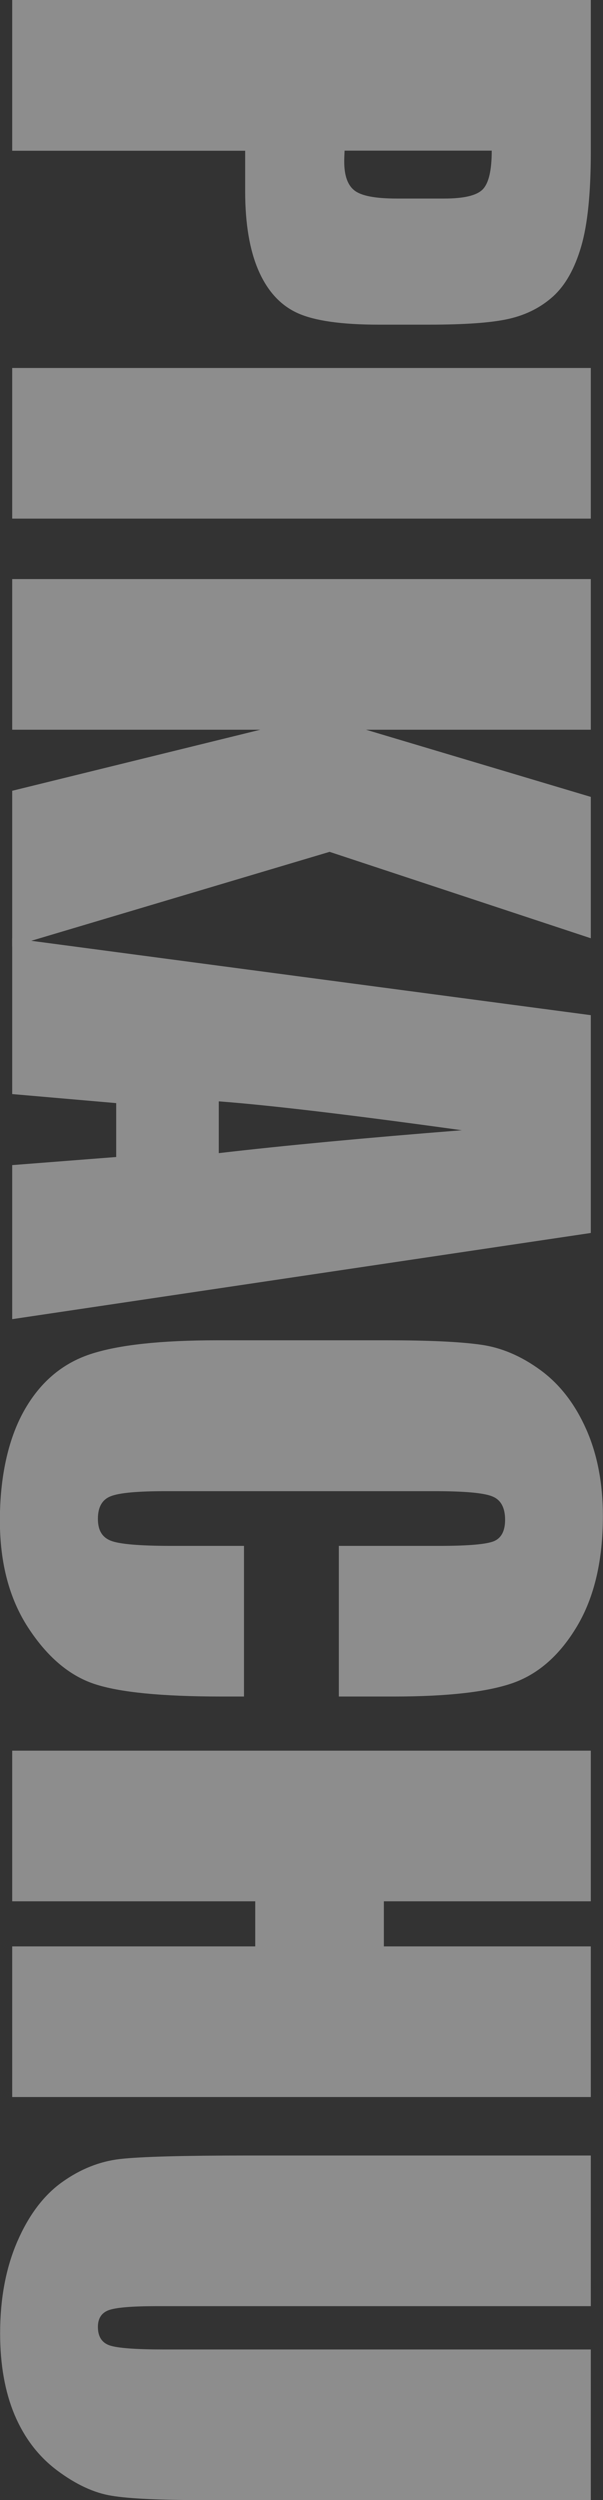 <svg viewBox="0 0 51.43 212.93" xmlns="http://www.w3.org/2000/svg"><rect x="0" y="0" width="51.43" height="212.93" fill="#333333" stroke="none"/><g fill="#fff" opacity=".44"><path d="m50.39 0v12.93c0 3.5-.27 6.18-.82 8.06s-1.34 3.29-2.38 4.24c-1.04.94-2.29 1.58-3.77 1.92s-3.75.5-6.84.5h-4.3c-3.15 0-5.45-.33-6.89-.98s-2.55-1.84-3.32-3.58-1.16-4.01-1.16-6.81v-3.44h-19.87v-12.84zm-8.44 12.83h-12.56c-.02.37-.03.68-.03.94 0 1.18.29 2 .87 2.45.58.46 1.78.69 3.61.69h4.05c1.69 0 2.78-.26 3.29-.79s.76-1.63.76-3.29z"/><path d="m50.39 44.17h-49.35v-12.83h49.35z"/><path d="m50.39 79.91-22.28-7.36-27.07 8.06v-13.26l21.16-5.2h-21.16v-12.83h49.35v12.83h-19.17l19.17 5.72z"/><path d="m50.39 105.01-49.35 7.34v-13.12l8.87-.69v-4.59l-8.87-.77v-13.27l49.35 6.55zm-31.73-6.8c5.59-.65 12.5-1.3 20.73-1.95-9.45-1.31-16.36-2.13-20.73-2.46v4.42z"/><path d="m28.9 144.49v-12.83h8.58c2.49 0 4.05-.14 4.67-.41s.93-.88.93-1.81c0-1.06-.38-1.73-1.13-2.01-.75-.29-2.38-.43-4.88-.43h-22.93c-2.4 0-3.96.14-4.69.43-.73.28-1.1.92-1.1 1.92s.37 1.58 1.1 1.87 2.45.44 5.16.44h6.2v12.83h-1.92c-5.11 0-8.73-.36-10.87-1.08s-4.01-2.32-5.62-4.79-2.41-5.51-2.41-9.13.68-6.86 2.04-9.3 3.25-4.05 5.65-4.85 6.03-1.19 10.87-1.19h14.42c3.56 0 6.22.12 8 .37 1.78.24 3.49.97 5.14 2.18s2.94 2.89 3.89 5.03 1.42 4.61 1.42 7.39c0 3.78-.73 6.9-2.19 9.36s-3.28 4.07-5.46 4.85c-2.18.77-5.58 1.16-10.18 1.16z"/><path d="m50.39 178.6h-49.35v-12.83h20.73v-3.84h-20.73v-12.83h49.35v12.83h-17.65v3.84h17.65z"/><path d="m50.39 212.93h-32.98c-3.74 0-6.37-.12-7.88-.37-1.51-.24-3.07-.97-4.66-2.16-1.6-1.2-2.8-2.78-3.63-4.74-.82-1.96-1.23-4.27-1.23-6.94 0-2.95.49-5.55 1.46-7.8.98-2.26 2.25-3.94 3.81-5.06s3.22-1.78 4.95-1.98c1.74-.2 5.39-.3 10.96-.3h29.2v12.83h-37.01c-2.15 0-3.53.12-4.13.35s-.9.71-.9 1.42c0 .81.33 1.34.99 1.57s2.22.35 4.68.35h36.37z"/></g></svg>
